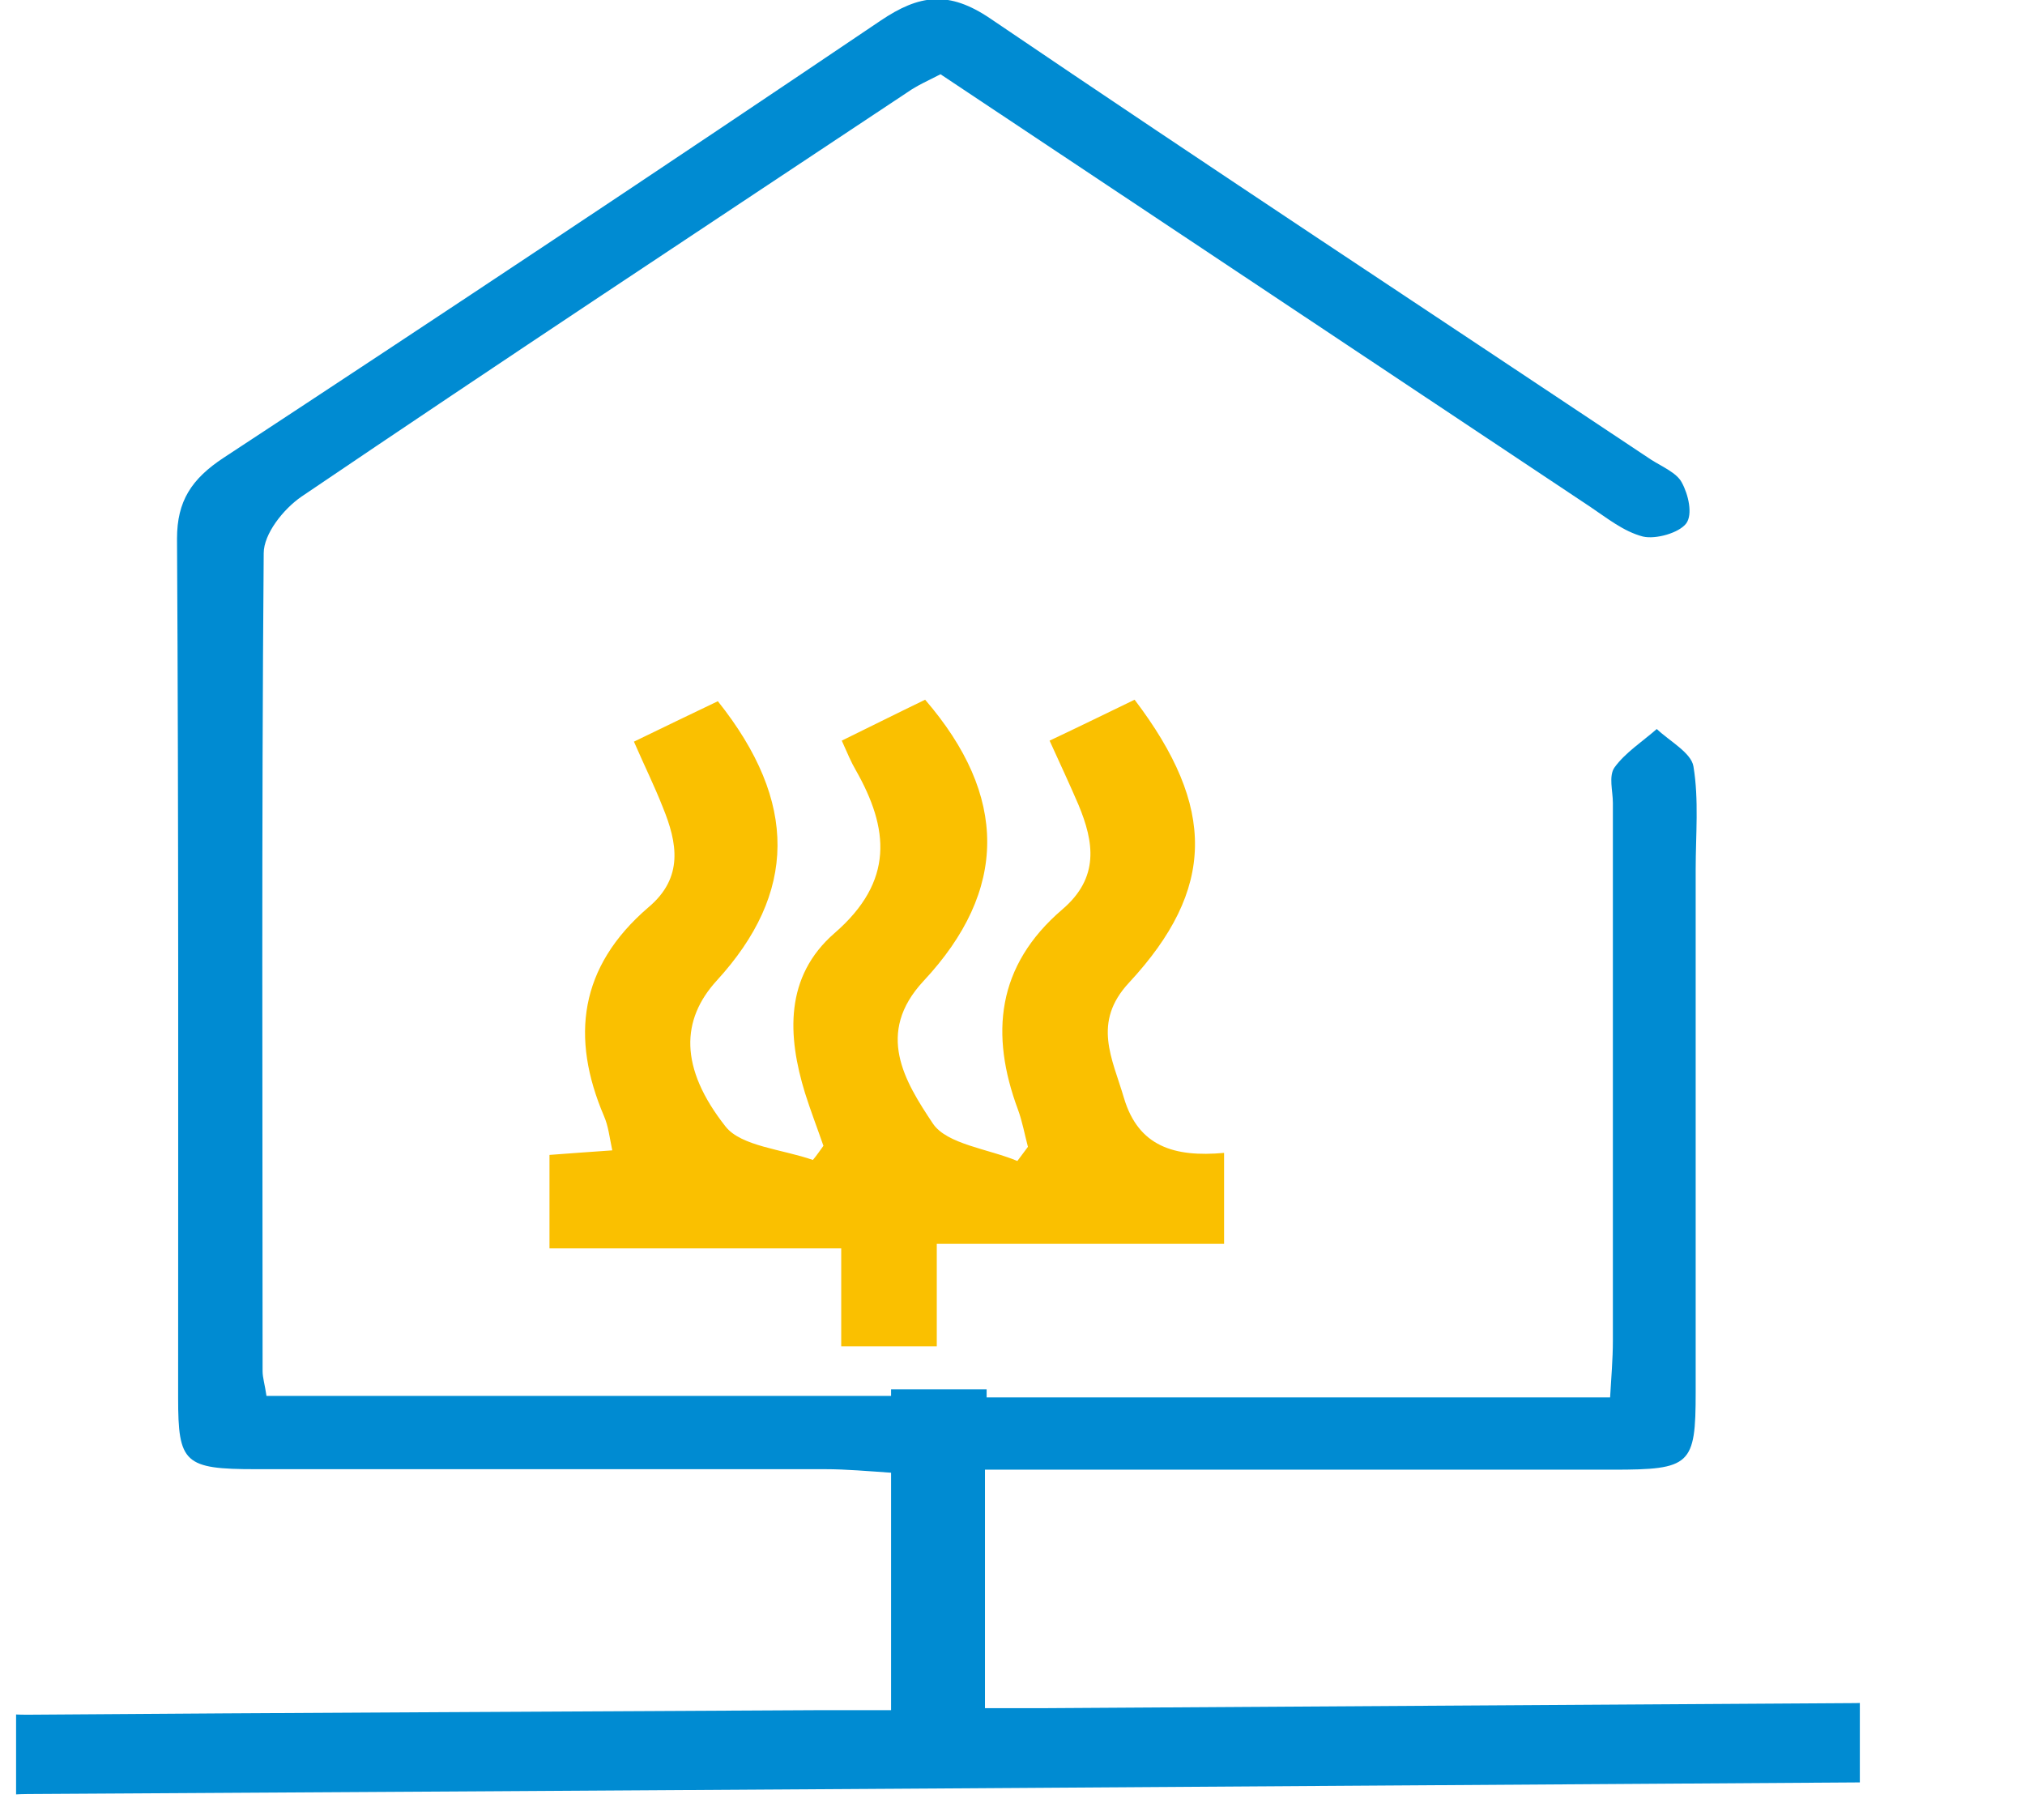 <svg xmlns="http://www.w3.org/2000/svg" width="89" height="80" viewBox="0 0 89 80" fill="none"><g clip-path="url(#clip0_1503_1828)"><g clip-path="url(#clip1_1503_1828)"><path d="M83.538 74.944C83.025 74.677 82.243 74.855 81.559 74.855C69.715 74.922 57.87 75.01 46.025 75.077C45.146 75.077 44.242 75.077 43.29 75.077V64.596H46.123C54.377 64.596 62.632 64.596 70.887 64.596C74.306 64.596 74.526 64.396 74.526 61.199C74.526 53.538 74.526 45.877 74.526 38.215C74.526 36.706 74.672 35.151 74.428 33.685C74.331 33.086 73.378 32.575 72.816 32.042C72.181 32.597 71.424 33.086 70.96 33.73C70.692 34.107 70.887 34.774 70.887 35.284C70.887 43.167 70.887 51.05 70.887 58.934C70.887 59.733 70.814 60.554 70.765 61.42H43.363V61.065H39.163V61.354H11.712C11.639 60.843 11.541 60.554 11.541 60.266C11.541 48.275 11.492 36.306 11.59 24.315C11.59 23.471 12.444 22.383 13.25 21.828C22.067 15.854 30.981 9.97 39.871 4.063C40.31 3.752 40.823 3.53 41.336 3.264C50.91 9.637 60.41 15.965 69.886 22.272C70.618 22.76 71.351 23.36 72.206 23.582C72.767 23.715 73.793 23.426 74.111 23.005C74.404 22.605 74.208 21.739 73.915 21.206C73.696 20.784 73.061 20.517 72.572 20.207C62.877 13.745 53.156 7.349 43.534 0.821C41.702 -0.423 40.408 -0.245 38.698 0.91C29.125 7.372 19.503 13.767 9.831 20.118C8.415 21.05 7.78 22.027 7.78 23.671C7.853 36.261 7.829 48.852 7.829 61.443C7.829 64.307 8.097 64.574 11.248 64.574C19.576 64.574 27.928 64.574 36.256 64.574C37.209 64.574 38.161 64.663 39.163 64.729V75.166C37.892 75.166 36.916 75.166 35.939 75.166C24.338 75.233 12.762 75.277 1.161 75.366C-0.402 75.366 -2.673 74.877 -2.648 77.164C-2.624 79.452 -0.328 78.852 1.21 78.852C28.075 78.697 54.915 78.519 81.755 78.341C82.414 78.341 83.22 78.43 83.709 78.141C84.319 77.764 85.003 77.009 84.979 76.454C84.93 75.899 84.124 75.255 83.489 74.922L83.538 74.944Z" fill="#008BD2"></path><path d="M41.172 54.669H53.799V50.672C51.601 50.872 50.038 50.384 49.403 48.274C48.89 46.52 47.986 44.943 49.623 43.189C53.432 39.081 53.457 35.484 49.867 30.754C48.67 31.331 47.449 31.931 46.13 32.553C46.594 33.574 47.009 34.462 47.4 35.373C48.084 37.016 48.328 38.57 46.692 39.969C43.786 42.456 43.517 45.476 44.738 48.763C44.934 49.296 45.031 49.851 45.178 50.406C45.031 50.606 44.86 50.828 44.714 51.028C43.444 50.495 41.612 50.295 41.002 49.384C39.756 47.519 38.462 45.41 40.586 43.122C44.323 39.125 44.298 34.973 40.66 30.754C39.463 31.331 38.266 31.931 36.996 32.553C37.265 33.152 37.411 33.507 37.607 33.84C39.072 36.416 39.316 38.726 36.679 41.013C34.481 42.923 34.603 45.521 35.384 48.052C35.629 48.829 35.922 49.584 36.19 50.361C36.044 50.561 35.897 50.783 35.726 50.983C34.407 50.517 32.576 50.384 31.892 49.518C29.84 46.92 29.938 44.81 31.501 43.1C35.018 39.259 35.091 35.262 31.55 30.82C30.353 31.398 29.132 31.975 27.862 32.597C28.326 33.663 28.766 34.551 29.132 35.484C29.767 37.038 30.06 38.57 28.497 39.88C25.445 42.501 25.078 45.609 26.544 49.051C26.739 49.495 26.788 49.984 26.91 50.561C25.884 50.628 25.078 50.695 24.15 50.761V54.869H36.972V59.177H41.172V54.714V54.669Z" fill="#FAC000"></path></g></g><defs><clipPath id="clip0_1503_1828"><rect width="87.587" height="80" fill="white" transform="translate(0.707)"></rect></clipPath><clipPath id="clip1_1503_1828"><rect width="87.627" height="78.964" fill="white" transform="translate(-5.886 -0.001)"></rect></clipPath></defs></svg>